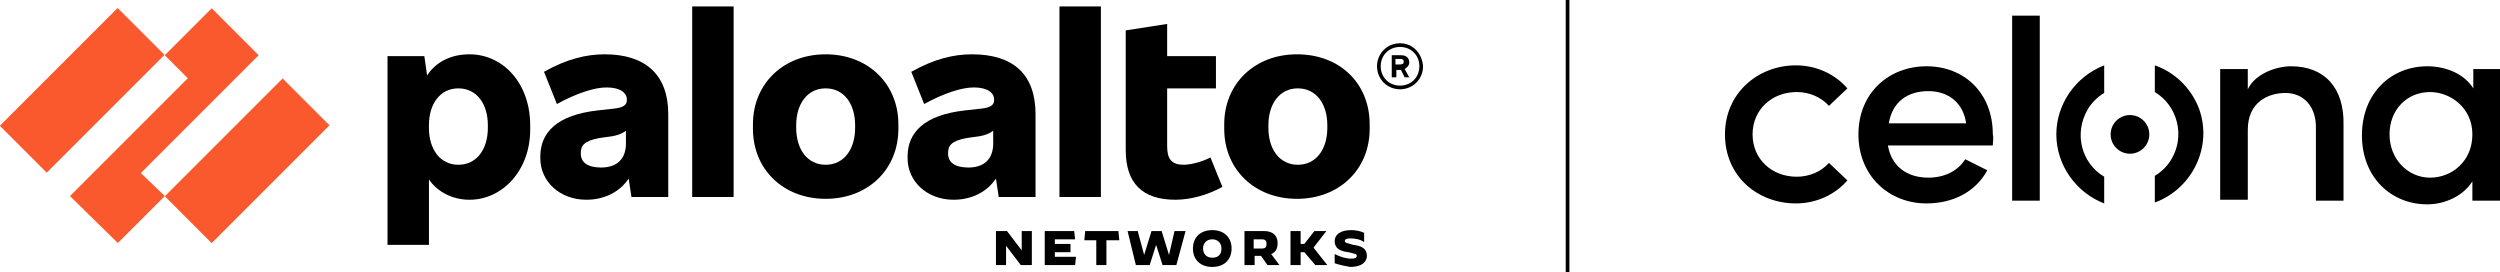 <?xml version="1.0" encoding="utf-8"?>
<!-- Generator: Adobe Illustrator 28.2.0, SVG Export Plug-In . SVG Version: 6.00 Build 0)  -->
<svg version="1.1" id="Layer_1" xmlns="http://www.w3.org/2000/svg" xmlns:xlink="http://www.w3.org/1999/xlink" x="0px" y="0px"
	 viewBox="0 0 271.6 29.6" style="enable-background:new 0 0 271.6 29.6;" xml:space="preserve">
<style type="text/css">
	.st0{fill:#FA582D;}
</style>
<g>
	<g>
		<g id="Parent_Logo_RGB_00000169532811552110367720000017819138759081205430_">
			<g>
				<g>
					<path d="M65.7,5.9c-2,0-4.1,0.5-6.6,1.9l1.4,3.5c2.2-1.2,4.1-1.8,5.4-1.8c1.5,0,2.2,0.6,2.2,1.3v0.1c0,0.5-0.4,0.8-1.4,0.9
						L64.9,12c-4.4,0.5-6.2,2.4-6.2,5v0.2c0,2.5,2.1,4.5,5,4.5c1.9,0,3.6-0.8,4.6-2.3l0.3,2h4v-9C72.6,8.1,70.1,5.9,65.7,5.9
						L65.7,5.9z M65.3,18.2c-1.5,0-2.2-0.6-2.2-1.5v-0.1c0-0.8,0.4-1.3,2-1.6l0.7-0.1c1-0.1,1.7-0.3,2.2-0.7v1.1
						C68.1,17.3,67,18.2,65.3,18.2L65.3,18.2z"/>
					<polygon class="st0" points="28.1,6 23,0.9 17.9,6 20.4,8.5 7.6,21.3 12.8,26.4 17.9,21.3 15.3,18.8 					"/>
					
						<rect x="-0.1" y="6.2" transform="matrix(0.707 -0.707 0.707 0.707 -4.329 9.212)" class="st0" width="18.1" height="7.2"/>
					
						<rect x="17.8" y="13.9" transform="matrix(0.707 -0.707 0.707 0.707 -4.505 24.079)" class="st0" width="18.1" height="7.2"/>
					<rect x="75.2" y="0.7" width="4.5" height="20.7"/>
					<path d="M51,5.9c-2.1,0-3.7,0.9-4.6,2.3l-0.3-2.1h-4v20.5h4.5v-7.1c0.9,1.3,2.5,2.2,4.4,2.2c3.6,0,6.6-3.2,6.6-7.6v-0.5
						C57.6,9.1,54.7,5.9,51,5.9L51,5.9z M53,13.9c0,2.3-1.2,4-3.2,4s-3.2-1.7-3.2-4v-0.3c0-2.3,1.2-4,3.2-4s3.2,1.7,3.2,4V13.9z"/>
					<path d="M140.9,5.9c-4.6,0-7.9,3.2-7.9,7.6V14c0,4.4,3.3,7.6,7.9,7.6c4.6,0,7.9-3.2,7.9-7.6v-0.5
						C148.8,9.1,145.6,5.9,140.9,5.9L140.9,5.9z M144.2,13.9c0,2.3-1.2,4-3.2,4c-2,0-3.2-1.7-3.2-4v-0.3c0-2.3,1.2-4,3.2-4
						c2,0,3.2,1.7,3.2,4V13.9z"/>
					<path d="M153.1,6.8L153.1,6.8c0-0.5-0.3-0.8-0.9-0.8h-1v2.4h0.5V7.6h0.5l0.4,0.8h0.5l-0.5-0.9C152.9,7.3,153.1,7.1,153.1,6.8
						L153.1,6.8z M151.6,6.4h0.5c0.3,0,0.4,0.1,0.4,0.3v0c0,0.2-0.1,0.3-0.4,0.3h-0.5V6.4z"/>
					<path d="M152.1,4.7c-1.4,0-2.5,1.1-2.5,2.5c0,1.4,1.1,2.5,2.5,2.5c1.4,0,2.5-1.1,2.5-2.5C154.5,5.8,153.5,4.7,152.1,4.7
						L152.1,4.7z M152.1,9.3c-1.2,0-2.1-0.9-2.1-2.1c0-1.2,0.9-2.1,2.1-2.1c1.2,0,2.1,0.9,2.1,2.1C154.2,8.4,153.3,9.3,152.1,9.3
						L152.1,9.3z"/>
					<rect x="115.1" y="0.7" width="4.5" height="20.7"/>
					<path d="M128.6,17.9c-1.3,0-1.8-0.6-1.8-2V9.6h5.3V6.1h-5.3V2.6l-4.5,0.7v13c0,3.6,1.8,5.4,5.4,5.4c1.6,0,3.5-0.5,5.1-1.4
						l-1.3-3.2C130.6,17.6,129.3,17.9,128.6,17.9L128.6,17.9z"/>
					<path d="M105.6,5.9c-2,0-4.1,0.5-6.6,1.9l1.4,3.5c2.2-1.2,4.1-1.8,5.4-1.8c1.5,0,2.2,0.6,2.2,1.3v0.1c0,0.5-0.4,0.8-1.4,0.9
						l-1.8,0.2c-4.4,0.5-6.2,2.4-6.2,5v0.2c0,2.5,2.1,4.5,5,4.5c1.9,0,3.6-0.8,4.6-2.3l0.3,2h4v-9C112.5,8.1,110.1,5.9,105.6,5.9
						L105.6,5.9z M105.2,18.2c-1.5,0-2.2-0.6-2.2-1.5v-0.1c0-0.8,0.4-1.3,2-1.6l0.7-0.1c1-0.1,1.7-0.3,2.2-0.7v1.1
						C108,17.3,106.9,18.2,105.2,18.2L105.2,18.2z"/>
					<path d="M89.7,5.9c-4.6,0-7.9,3.2-7.9,7.6V14c0,4.4,3.3,7.6,7.9,7.6s7.9-3.2,7.9-7.6v-0.5C97.6,9.1,94.3,5.9,89.7,5.9L89.7,5.9
						z M92.9,13.9c0,2.3-1.2,4-3.2,4s-3.2-1.7-3.2-4v-0.3c0-2.3,1.2-4,3.2-4s3.2,1.7,3.2,4V13.9z"/>
					<polygon points="108.2,25.1 109.4,25.1 111,27.2 111,27.2 111,25.1 112.1,25.1 112.1,28.8 110.9,28.8 109.3,26.7 109.3,26.7 
						109.3,28.8 108.2,28.8 					"/>
					<polygon points="113.5,25.1 116.7,25.1 116.8,26 114.6,26 114.6,26.5 116.3,26.5 116.3,27.4 114.6,27.4 114.6,27.9 116.9,27.9 
						116.8,28.8 113.5,28.8 					"/>
					<polygon points="119.1,26.1 117.8,26.1 117.9,25.1 121.5,25.1 121.6,26.1 120.2,26.1 120.2,28.8 119.1,28.8 					"/>
					<polygon points="122.5,25.1 123.6,25.1 124.3,27.7 124.3,27.7 125.1,25.1 126.2,25.1 127,27.7 127,27.7 127.6,25.1 128.8,25.1 
						127.8,28.8 126.3,28.8 125.6,26.6 125.6,26.6 124.9,28.8 123.4,28.8 					"/>
					<path d="M129.6,27c0-1.2,0.8-2,2.1-2c1.3,0,2.1,0.8,2.1,2c0,1.2-0.8,2-2.1,2C130.4,29,129.6,28.2,129.6,27L129.6,27z M132.7,27
						c0-0.6-0.4-1-1-1c-0.6,0-1,0.4-1,1s0.4,1,1,1C132.4,28,132.7,27.6,132.7,27L132.7,27z"/>
					<path d="M135.1,25.1h2.2c1,0,1.5,0.5,1.5,1.3c0,0.6-0.2,1-0.7,1.2l0.9,1.2h-1.3l-0.7-1h-0.7v1h-1.1V25.1z M137.1,27
						c0.4,0,0.5-0.2,0.5-0.5s-0.1-0.5-0.5-0.5h-0.9v1H137.1z"/>
					<polygon points="140.2,25.1 141.3,25.1 141.3,26.5 141.7,26.5 142.8,25.1 144.1,25.1 144.1,25.1 142.7,26.9 144.2,28.8 
						144.2,28.8 142.9,28.8 141.7,27.4 141.3,27.4 141.3,28.8 140.2,28.8 					"/>
					<path d="M145,28.6v-1h0c0.6,0.3,1.2,0.5,1.8,0.5c0.4,0,0.6-0.1,0.6-0.3c0-0.2-0.1-0.2-0.9-0.4c-0.9-0.1-1.5-0.4-1.5-1.2
						c0-0.7,0.6-1.2,1.8-1.2c0.5,0,1,0.1,1.4,0.3v1l0,0c-0.4-0.3-1-0.4-1.5-0.4c-0.4,0-0.6,0.1-0.6,0.3c0,0.2,0.3,0.2,0.9,0.4
						c0.9,0.1,1.5,0.4,1.5,1.2c0,0.6-0.5,1.2-1.8,1.2C146.1,28.9,145.6,28.8,145,28.6L145,28.6z"/>
				</g>
			</g>
		</g>
		<rect x="170.1" width="0.4" height="29.6"/>
	</g>
</g>
<g id="Layer_1_00000147922306863824358300000016597470912070310334_">
	<path d="M187.4,14.6c0-4.5,3.6-7.5,7.7-7.5c2.3,0,4.3,1,5.6,2.5l-2,1.9c-0.9-1-2.2-1.5-3.5-1.5c-2.7,0-4.8,1.9-4.8,4.6
		s2.1,4.6,4.8,4.6c1.3,0,2.6-0.5,3.5-1.5l2,1.9c-1.3,1.5-3.3,2.5-5.6,2.5C191,22.1,187.4,19.2,187.4,14.6z"/>
	<path d="M216.5,15.8h-11.4c0.4,2.3,2.1,3.5,4.4,3.5c1.7,0,3.2-0.7,4-2l2.4,1.2c-1.3,2.4-3.8,3.6-6.6,3.6c-4.1,0-7.4-3-7.4-7.5
		s3.3-7.4,7.4-7.4c4.1,0,7.2,2.9,7.2,7.4C216.6,15,216.5,15.4,216.5,15.8z M213.6,13.4c-0.3-2.2-1.9-3.5-4.1-3.5s-3.9,1.1-4.3,3.5
		H213.6z"/>
	<path d="M218.6,1.7h3v20.1h-3V1.7z"/>
	<path d="M254.6,13.6v8.2h-3v-8c0-2.3-1.4-3.7-3.3-3.7c-1.9,0-4.1,1-4.1,4v7.6h-3V7.5h3v2.2c0.8-1.7,3.1-2.5,4.7-2.5
		C252.5,7.2,254.7,9.5,254.6,13.6z"/>
	<path d="M271.6,7.5v14.3h-3v-2.1c-1,1.6-3,2.5-4.9,2.5c-3.9,0-7.1-2.9-7.1-7.5c0-4.6,3.2-7.5,7.1-7.5c2,0,4,0.8,5,2.4V7.5H271.6z
		 M268.6,14.6c0-2.9-2.4-4.6-4.6-4.6c-2.5,0-4.4,1.9-4.4,4.6c0,2.7,2,4.7,4.4,4.7C266.4,19.3,268.6,17.5,268.6,14.6z"/>
	<path d="M223.4,14.6c0,3.3,2.1,6.3,5.2,7.5v-2.9c-2.5-1.5-3.3-4.7-1.8-7.3c0.4-0.7,1.1-1.4,1.8-1.8V7.1
		C225.5,8.3,223.4,11.3,223.4,14.6z M234.1,7.1v2.9c2.5,1.5,3.3,4.8,1.8,7.3c-0.4,0.7-1.1,1.4-1.8,1.8v2.9c4.1-1.5,6.3-6.1,4.8-10.2
		C238.1,9.7,236.4,7.9,234.1,7.1L234.1,7.1z"/>
	<circle cx="231.4" cy="14.6" r="2.1"/>
</g>
</svg>
